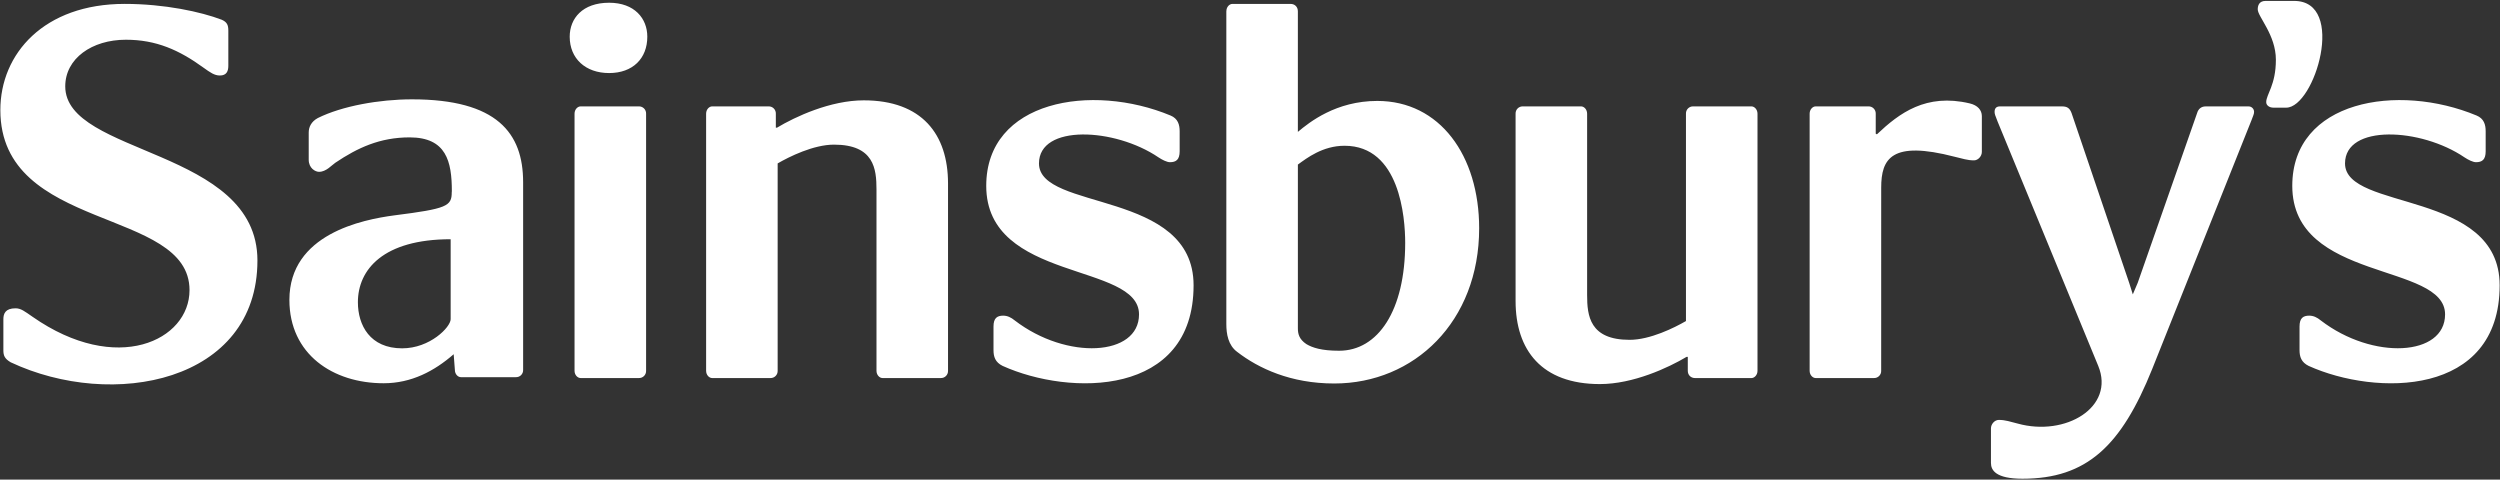 <svg width="2158" height="414" viewBox="0 0 2158 414" fill="none" xmlns="http://www.w3.org/2000/svg">
<rect x="0" y="0" width="2158" height="414" fill="#333333" stroke="none"/>
<path fill-rule="evenodd" clip-rule="evenodd" d="M355.637 85.746C327.493 85.746 295.146 91.517 274.291 101.919C268.584 105.045 266.483 109.753 266.483 114.435V137.871C266.483 145.238 272.229 148.325 275.367 148.325C281.606 148.325 286.301 142.579 289.427 140.504C308.713 127.521 327.999 118.585 353.562 118.585C385.325 118.585 390.033 139.441 390.033 165.017L389.942 165.977C389.942 177.922 385.87 180.14 340.528 185.885C312.889 189.53 249.804 202.046 249.804 258.853C249.804 305.765 287.326 330.822 331.137 330.822C355.119 330.822 374.91 320.33 391.615 305.765L392.653 319.318C392.653 322.963 395.273 325.57 397.867 325.57H445.297C446.128 325.602 446.956 325.463 447.73 325.161C448.504 324.858 449.207 324.399 449.795 323.812C450.383 323.225 450.844 322.523 451.148 321.75C451.452 320.976 451.593 320.149 451.562 319.318V157.196C451.549 114.941 429.111 85.746 355.637 85.746ZM389.009 275.506C389.009 282.341 371.201 300.681 347.142 300.681C319.4 300.681 308.933 280.772 308.933 260.889C308.933 232.641 330.891 206.507 389.009 206.507V275.506ZM525.788 2.363C502.779 2.363 491.768 15.968 491.768 31.675C491.768 50.494 505.36 63.062 525.788 63.062C546.202 63.062 558.757 50.481 558.757 31.675C558.757 15.968 547.771 2.363 525.788 2.363ZM495.944 98.132V320.083C495.944 323.676 498.577 326.335 501.184 326.335H551.429C552.259 326.364 553.086 326.222 553.859 325.918C554.632 325.615 555.334 325.156 555.922 324.57C556.511 323.984 556.973 323.283 557.28 322.511C557.586 321.74 557.732 320.913 557.706 320.083V98.132C557.735 97.299 557.593 96.468 557.288 95.692C556.983 94.916 556.522 94.211 555.933 93.62C555.345 93.029 554.642 92.565 553.867 92.257C553.092 91.949 552.262 91.803 551.429 91.829H501.184C498.577 91.841 495.944 94.5 495.944 98.132ZM9.202 312.717C97.111 354.038 222.217 329.992 222.217 224.795C222.217 127.988 56.321 134.24 56.321 74.553C56.321 50.494 79.342 34.295 108.641 34.295C134.814 34.295 154.71 43.192 175.643 58.405C181.414 62.543 185.085 65.176 189.767 65.176C195.539 65.176 197.095 61.505 197.095 56.771V26.474C197.095 21.714 196.057 19.081 191.336 17.006C173.542 10.236 142.142 3.362 107.591 3.362C38.008 3.362 0.305 46.318 0.305 94.993C0.305 200.697 163.594 178.752 163.594 250.449C163.594 293.897 100.794 324.234 28.06 273.418C21.251 268.736 18.099 266.129 13.404 266.129C4.507 266.129 2.912 270.863 2.912 275.558V302.237C2.899 306.945 3.975 309.604 9.202 312.717ZM609.52 98.132V320.083C609.52 323.676 612.127 326.335 614.747 326.335H664.992C665.822 326.364 666.649 326.222 667.422 325.918C668.195 325.615 668.897 325.156 669.486 324.57C670.074 323.984 670.536 323.283 670.843 322.511C671.15 321.74 671.295 320.913 671.27 320.083V141.062C681.23 135.29 702.151 124.85 719.932 124.85C754.497 124.85 756.585 145.77 756.585 163.551V320.083C756.585 323.676 759.192 326.335 761.824 326.335H812.082C812.91 326.362 813.736 326.219 814.506 325.914C815.277 325.61 815.977 325.15 816.563 324.564C817.149 323.978 817.608 323.278 817.913 322.507C818.218 321.737 818.361 320.912 818.334 320.083V158.337C818.334 115.939 795.844 86.615 745.573 86.615C716.793 86.615 686.431 100.752 670.738 110.194H669.7V98.132C669.731 97.298 669.59 96.467 669.285 95.69C668.981 94.913 668.52 94.207 667.932 93.616C667.343 93.025 666.639 92.561 665.863 92.253C665.087 91.946 664.257 91.801 663.423 91.829H614.747C612.127 91.841 609.52 94.5 609.52 98.132ZM1010.44 99.727C942.402 71.414 851.316 86.628 851.316 160.413C851.316 243.64 983.205 226.364 983.205 271.382C983.205 307.529 920.925 311.173 875.919 276.596C872.768 274.015 869.629 272.471 865.959 272.471C860.745 272.471 857.593 274.547 857.593 281.849V302.237C857.593 308.035 859.15 312.73 865.453 315.842C923.531 342.041 1030.3 342.586 1030.3 246.26C1030.3 163.564 896.84 182.409 896.84 141.075C896.84 107.068 962.259 110.207 999.962 135.809C1003.09 137.91 1007.26 140.011 1009.9 140.011C1015.11 140.011 1018.28 137.91 1018.28 130.595V113.306C1018.3 107.548 1016.71 102.308 1010.44 99.727ZM2137.8 99.727C2069.79 71.414 1978.69 86.628 1978.69 160.413C1978.69 243.64 2110.59 226.364 2110.59 271.382C2110.59 307.529 2048.3 311.173 2003.29 276.596C2000.15 274.015 1997.01 272.471 1993.33 272.471C1988.09 272.471 1984.96 274.547 1984.96 281.849V302.237C1984.96 308.035 1986.53 312.73 1992.81 315.842C2050.88 342.041 2157.7 342.586 2157.7 246.26C2157.7 163.564 2024.22 182.409 2024.22 141.075C2024.22 107.068 2089.63 110.207 2127.32 135.809C2130.46 137.91 2134.64 140.011 2137.26 140.011C2142.49 140.011 2145.63 137.91 2145.63 130.595V113.306C2145.65 107.548 2144.08 102.308 2137.8 99.727ZM1623.85 161.982C1623.85 136.86 1632.74 121.166 1687.18 135.29C1693.96 136.86 1698.18 138.429 1703.92 138.429C1707.57 138.429 1710.73 134.784 1710.73 131.127V100.233C1710.73 95.006 1707.06 90.843 1700.24 89.248C1662.57 80.337 1639.54 97.6 1620.16 115.939L1619.13 115.408V98.132C1619.15 97.299 1619.01 96.468 1618.71 95.692C1618.4 94.916 1617.94 94.211 1617.35 93.62C1616.76 93.029 1616.06 92.565 1615.29 92.257C1614.51 91.949 1613.68 91.803 1612.85 91.829H1567.3C1564.69 91.829 1562.08 94.487 1562.08 98.132V320.083C1562.08 323.676 1564.69 326.335 1567.3 326.335H1617.53C1618.36 326.367 1619.19 326.228 1619.97 325.926C1620.74 325.624 1621.45 325.166 1622.04 324.579C1622.63 323.993 1623.1 323.291 1623.41 322.518C1623.71 321.744 1623.86 320.916 1623.83 320.083L1623.85 161.982ZM1973.45 92.931C1998.06 92.931 2025.81 0.794 1980.26 0.794H1955.67C1949.92 0.794 1948.88 4.957 1948.88 8.096C1948.88 14.399 1964.54 30.105 1964.54 51.557C1964.54 73.515 1956.2 81.388 1956.2 88.197C1956.2 90.856 1958.8 92.931 1962.45 92.931H1973.45ZM1841.04 254.106L1837.9 244.145L1788.17 97.6C1786.6 93.437 1784.53 91.841 1779.81 91.841H1726.41C1723.27 91.841 1721.73 93.437 1721.73 96.575C1721.73 98.145 1722.21 99.74 1724.34 104.954L1811.2 315.855C1825.86 351.47 1782.95 377.112 1741.59 365.607C1735.31 364.038 1731.12 362.469 1725.37 362.469C1721.73 362.469 1718.59 366.113 1718.59 369.758V399.627C1718.59 405.93 1722.77 413.232 1745.8 413.232C1801.27 413.232 1831.09 384.984 1857.8 318.488L1943.64 103.385C1944.68 100.246 1945.72 98.689 1945.72 96.588C1945.72 95.97 1945.61 95.356 1945.37 94.783C1945.14 94.21 1944.8 93.688 1944.36 93.248C1943.93 92.808 1943.41 92.458 1942.84 92.219C1942.27 91.98 1941.65 91.856 1941.04 91.855H1903.85C1900.21 91.855 1897.57 93.981 1896.54 97.613L1845.27 244.158L1841.04 254.106ZM1517.07 320.096V98.132C1517.07 94.487 1514.43 91.829 1511.83 91.829H1461.6C1460.76 91.799 1459.93 91.943 1459.15 92.249C1458.38 92.556 1457.67 93.02 1457.08 93.611C1456.49 94.203 1456.03 94.91 1455.73 95.688C1455.42 96.465 1455.29 97.297 1455.32 98.132V277.128C1445.38 282.873 1424.44 293.34 1406.66 293.34C1372.13 293.34 1370 272.471 1370 254.638V98.132C1370 94.487 1367.4 91.829 1364.76 91.829H1314.56C1313.72 91.796 1312.89 91.936 1312.11 92.241C1311.33 92.546 1310.62 93.01 1310.03 93.602C1309.43 94.194 1308.97 94.902 1308.67 95.681C1308.36 96.461 1308.22 97.295 1308.25 98.132V259.852C1308.25 302.237 1330.77 331.536 1381.03 331.536C1409.78 331.536 1440.16 317.399 1455.86 308.034H1456.9V320.096C1456.9 323.689 1459.48 326.348 1463.18 326.348H1511.84C1514.43 326.348 1517.07 323.689 1517.07 320.096ZM1058.6 9.704C1058.6 6.008 1061.21 3.375 1063.83 3.375H1114.07C1117.71 3.375 1120.32 6.008 1120.32 9.704V114.357V113.851C1130.28 105.473 1153.3 87.121 1188.89 87.121C1242.82 87.121 1276.81 134.227 1276.81 197.039C1276.81 277.633 1220.81 331.03 1151.72 331.03C1114.06 331.03 1086.31 317.93 1067.98 303.793C1060.14 298.048 1058.57 288.165 1058.57 279.747V9.704H1058.6ZM1127.68 297.036C1132.89 300.149 1140.75 302.756 1155.92 302.756C1189.44 302.756 1212.96 268.23 1212.96 209.633C1212.96 187.623 1208.28 125.822 1160.63 125.822C1141.81 125.822 1128.18 136.354 1120.33 142.06V283.405C1120.32 288.178 1121.39 292.834 1127.68 297.036Z" fill="white"/>
</svg>
